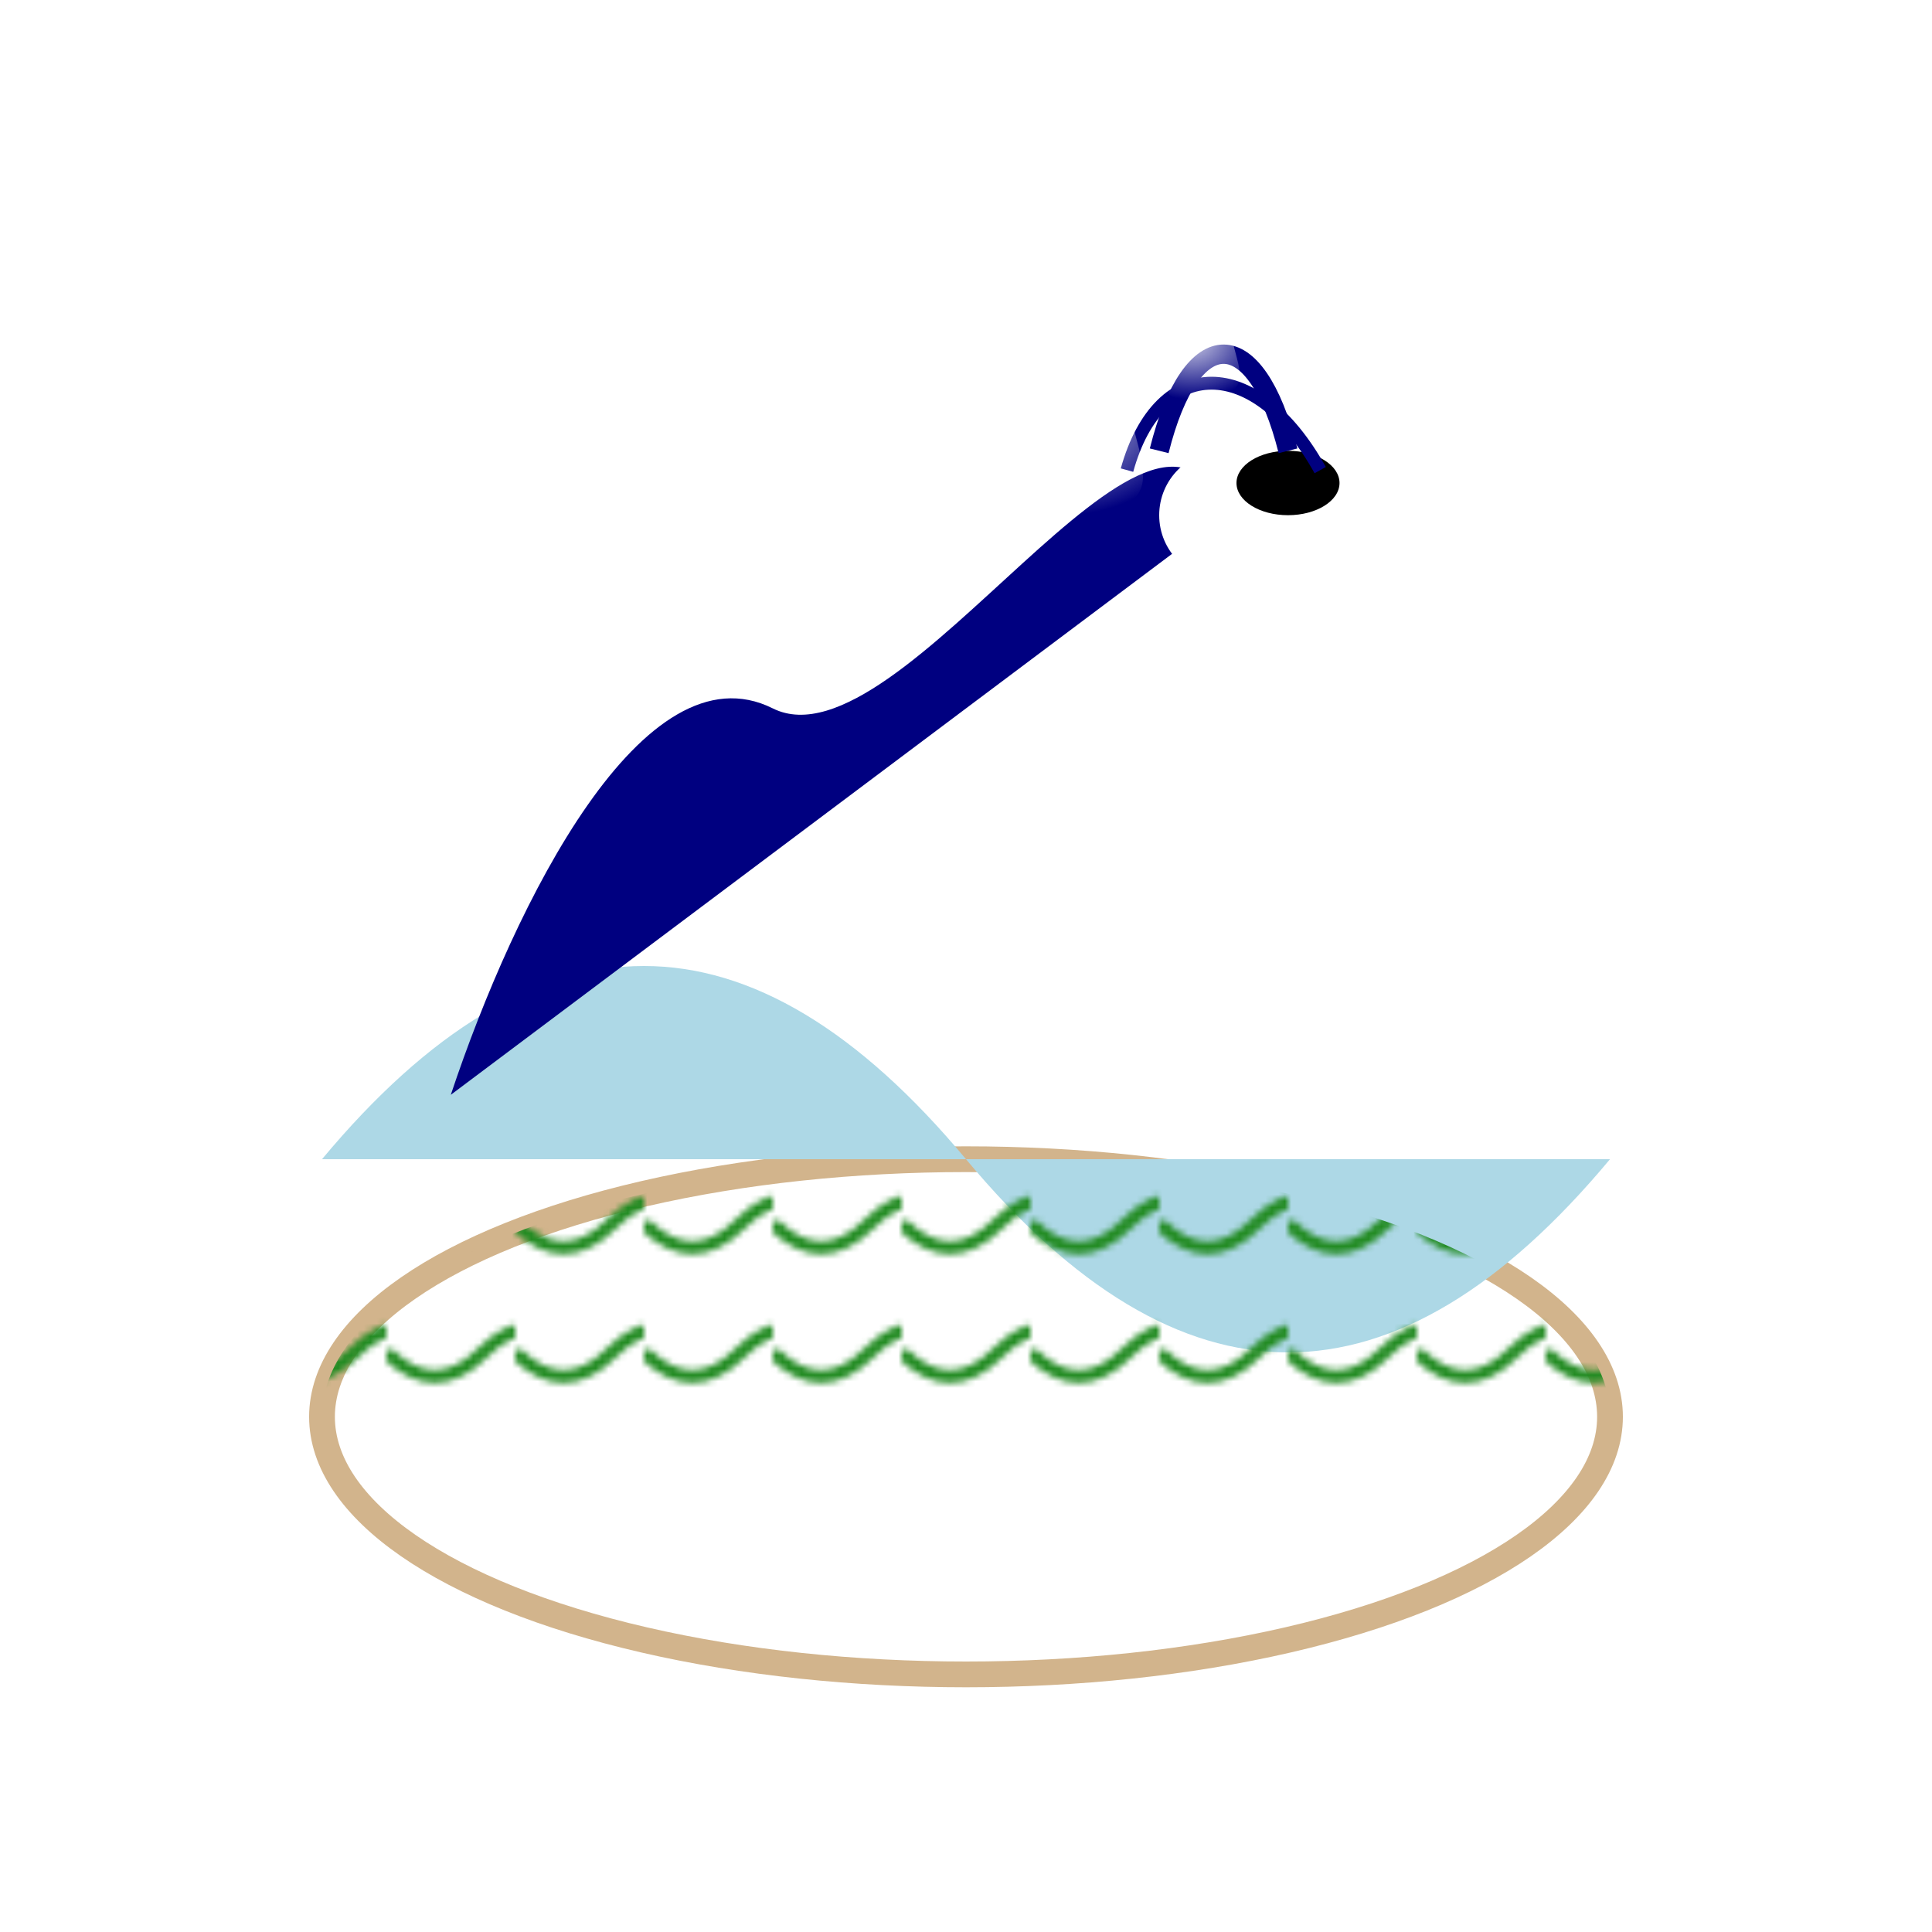 <svg viewBox="0 0 300 300" xmlns="http://www.w3.org/2000/svg">
  <defs>
    <radialGradient id="steamGradient" cx="50%" cy="50%" r="50%" fx="50%" fy="50%">
      <stop offset="0%" stop-color="rgba(255,255,255,0.8)" />
      <stop offset="100%" stop-color="rgba(255,255,255,0)" />
    </radialGradient>
    <pattern id="wavePattern" width="20" height="20" patternUnits="userSpaceOnUse">
      <path d="M0,10 C5,15 10,15 15,10 C20,5 25,5 30,10" stroke="#228B22" stroke-width="2" fill="none"/>
    </pattern>
  </defs>
  <ellipse cx="150" cy="220" rx="100" ry="40" fill="#fff" stroke="#D2B48C" stroke-width="4"/>
  <path d="M50,180 Q100,120 150,180 T250,180" fill="#ADD8E6"/>
  <path d="M70,170 C80,140 100,100 120,110 C140,120 180,50 190,80" fill="#000080"/>
  <circle cx="190" cy="80" r="10" fill="#fff"/>
  <ellipse cx="200" cy="75" rx="8" ry="5" fill="#000"/>
  <path d="M180,70 C 185,50 195,50 200,70" stroke="#000080" stroke-width="3" fill="none"/>
   <path d="M175,73 C 180,55 195,55 205,73" stroke="#000080" stroke-width="2" fill="none"/>
  <path transform="translate(140,60) scale(0.5)" d="M10,0 C 10,-20 70,-20 70,0 C70,20 90,40 50,40 C 10,40 90,10 10,0" fill="url(#steamGradient)" filter="blur(3)"/>
  <path transform="translate(170,50) scale(0.3)" d="M10,0 C 10,-20 70,-20 70,0 C70,20 90,40 50,40 C 10,40 90,10 10,0" fill="url(#steamGradient)" filter="blur(3)"/>
  <rect x="50" y="180" width="200" height="40" fill="url(#wavePattern)" clip-path="url(#teacupClip)" />
  <clipPath id="teacupClip">
    <ellipse cx="150" cy="220" rx="100" ry="40"/>
  </clipPath>
</svg>